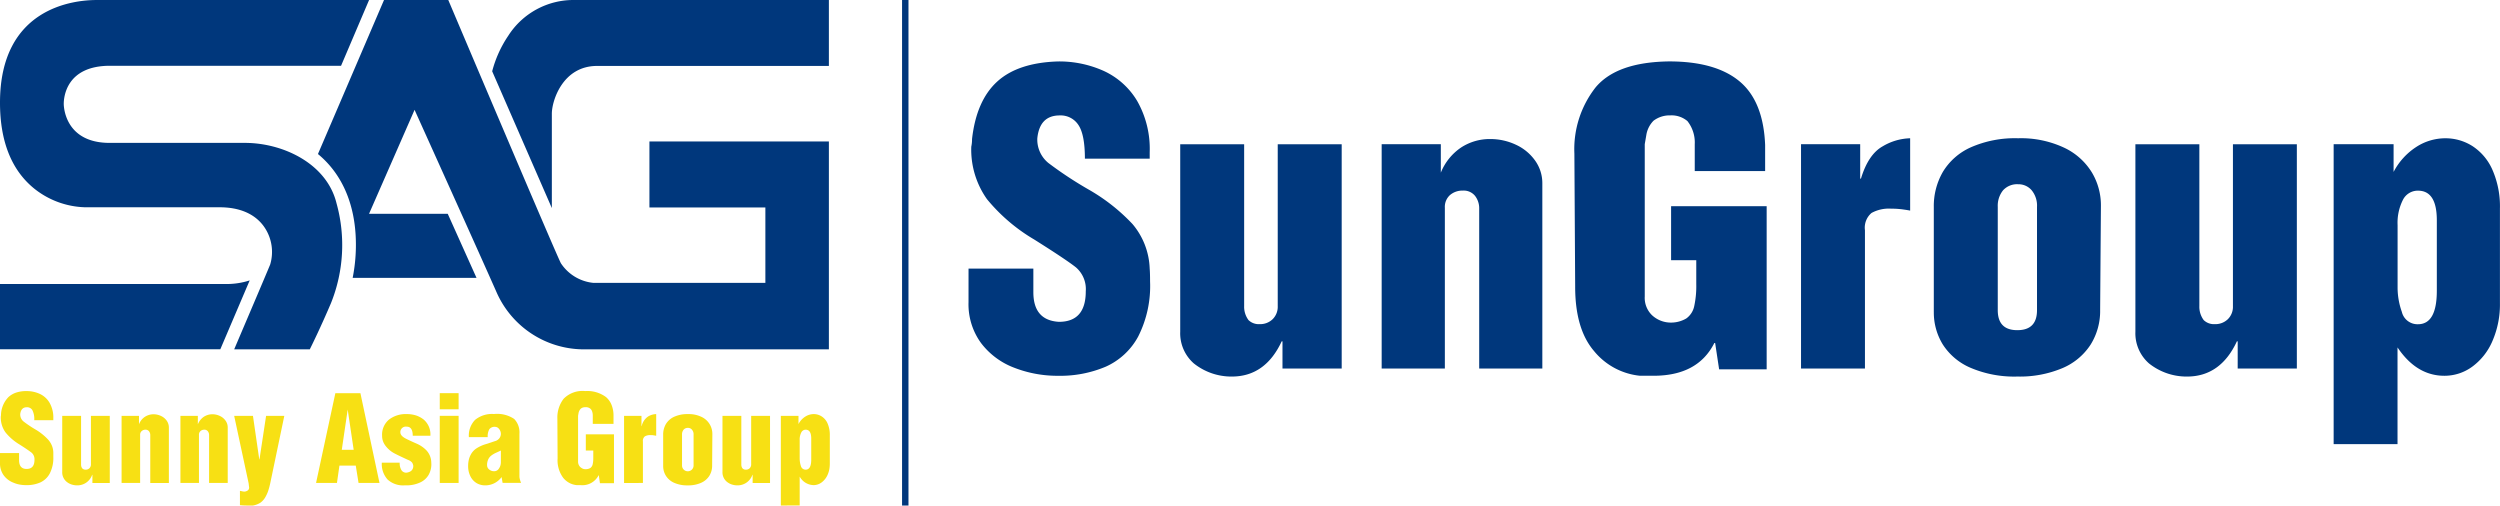 <svg xmlns="http://www.w3.org/2000/svg" xmlns:xlink="http://www.w3.org/1999/xlink" width="346.18" height="70" viewBox="0 0 346.18 70">
  <defs>
    <clipPath id="clip-path">
      <rect id="Rectangle_2" data-name="Rectangle 2" width="346.18" height="69.997" fill="#f7e014"/>
    </clipPath>
  </defs>
  <g id="Group_3" data-name="Group 3" transform="translate(0 0.001)" style="isolation: isolate">
    <rect id="Rectangle_1" data-name="Rectangle 1" width="0.889" height="70" transform="translate(124.91 -0.001)" fill="#00377c"/>
    <g id="Group_2" data-name="Group 2" transform="translate(0 0.002)">
      <g id="Group_1" data-name="Group 1" clip-path="url(#clip-path)">
        <path id="Path_1" data-name="Path 1" d="M0,32.71H2.642v.979q0,1.222,1.041,1.221,1.091,0,1.091-1.261a1.207,1.207,0,0,0-.4-.994c-.164-.126-.375-.276-.633-.453s-.615-.411-1.071-.7a7.277,7.277,0,0,1-1.921-1.67,3.544,3.544,0,0,1-.64-2.182,1.33,1.33,0,0,0,.031-.314A3.685,3.685,0,0,1,1.169,24.96a2.988,2.988,0,0,1,1.055-.619,4.381,4.381,0,0,1,1.427-.213,4.359,4.359,0,0,1,1.87.393,3.039,3.039,0,0,1,1.353,1.246,4.086,4.086,0,0,1,.509,2.123v.267H4.743a2.7,2.7,0,0,0-.263-1.392.856.856,0,0,0-.763-.4q-.8,0-.916.945a1.253,1.253,0,0,0,.453,1.023,15.76,15.76,0,0,0,1.623,1.093,7.741,7.741,0,0,1,1.807,1.443,2.934,2.934,0,0,1,.514.842,2.7,2.7,0,0,1,.186,1v.525A4.7,4.7,0,0,1,6.9,35.52a2.817,2.817,0,0,1-1.311,1.255,4.642,4.642,0,0,1-1.944.377,5.187,5.187,0,0,1-.929-.081,3.94,3.94,0,0,1-.857-.26A2.991,2.991,0,0,1,.507,35.785,2.793,2.793,0,0,1,0,34.1Z" transform="translate(0 30.023)" fill="#f7e014"/>
        <path id="Path_2" data-name="Path 2" d="M8.018,33.818H7.985a2.164,2.164,0,0,1-2.038,1.463,2.509,2.509,0,0,1-.869-.141,2.112,2.112,0,0,1-.682-.4,1.694,1.694,0,0,1-.557-1.32V25.655h2.61v6.706a1.152,1.152,0,0,0,.047.348.675.675,0,0,0,.135.236.612.612,0,0,0,.453.162.712.712,0,0,0,.53-.206.735.735,0,0,0,.2-.539V25.655h2.61v9.3H8.018Z" transform="translate(4.777 31.925)" fill="#f7e014"/>
        <path id="Path_3" data-name="Path 3" d="M7.5,35.071V25.777H9.91v1.172a2.107,2.107,0,0,1,1.389-1.3,2.126,2.126,0,0,1,.617-.09,2.432,2.432,0,0,1,1.048.236,2,2,0,0,1,.79.66,1.634,1.634,0,0,1,.294.949v7.669H11.472V28.446a.843.843,0,0,0-.173-.53.592.592,0,0,0-.5-.222.759.759,0,0,0-.509.186.645.645,0,0,0-.222.525v6.666Z" transform="translate(9.336 31.803)" fill="#f7e014"/>
        <path id="Path_4" data-name="Path 4" d="M11.132,35.071V25.777h2.411v1.172a2.334,2.334,0,0,1,.828-1.044,2.3,2.3,0,0,1,.561-.258,2.126,2.126,0,0,1,.617-.09,2.415,2.415,0,0,1,1.046.236,1.988,1.988,0,0,1,.792.66,1.634,1.634,0,0,1,.294.949v7.669H15.1V28.446a.841.841,0,0,0-.171-.53.592.592,0,0,0-.5-.222.769.769,0,0,0-.512.186.651.651,0,0,0-.22.525v6.666Z" transform="translate(13.853 31.803)" fill="#f7e014"/>
        <path id="Path_5" data-name="Path 5" d="M17.919,31.681h.031l.916-6.026h2.523l-1.941,9.3c-.09.408-.184.759-.278,1.048a4.562,4.562,0,0,1-.334.772,2.4,2.4,0,0,1-.781.92,2.805,2.805,0,0,1-1,.375h-.8a9.249,9.249,0,0,1-1.01-.047V36.042l.128.022.15.034.15.031.144.018A.846.846,0,0,0,16.3,36a.464.464,0,0,0,.218-.4l-.072-.613-2-9.328h2.6Z" transform="translate(17.981 31.925)" fill="#f7e014"/>
        <path id="Path_6" data-name="Path 6" d="M19.5,36.689l2.673-12.432h3.47l2.642,12.432h-2.9L25,34.287H22.737l-.343,2.4Zm3.564-4.594H24.71l-.828-5.573Z" transform="translate(24.264 30.185)" fill="#f7e014"/>
        <path id="Path_7" data-name="Path 7" d="M23.557,32.269H26.03a1.871,1.871,0,0,0,.236,1.03.778.778,0,0,0,.7.361q.946-.138.947-.945a1.481,1.481,0,0,0-.076-.283.738.738,0,0,0-.114-.2,1.323,1.323,0,0,0-.55-.348c-1.008-.465-1.67-.783-1.989-.963a3.741,3.741,0,0,1-1.05-.9,2.456,2.456,0,0,1-.4-.676,2.227,2.227,0,0,1-.139-.8,2.705,2.705,0,0,1,.947-2.231,3.778,3.778,0,0,1,2.458-.768,4.15,4.15,0,0,1,1.311.193,3.436,3.436,0,0,1,1.053.575,2.694,2.694,0,0,1,.916,2.233H27.837q0-1.262-.844-1.261a.758.758,0,0,0-.866.848c.031.307.3.586.8.833s1,.476,1.477.682a4.222,4.222,0,0,1,1.309.9,2.5,2.5,0,0,1,.685,1.582l.016.332a2.972,2.972,0,0,1-.379,1.5,2.615,2.615,0,0,1-1.185,1.057,4.526,4.526,0,0,1-1.993.393H26.7a3.156,3.156,0,0,1-2.345-.806,3.188,3.188,0,0,1-.8-2.341" transform="translate(29.316 31.791)" fill="#f7e014"/>
        <path id="Path_8" data-name="Path 8" d="M27.131,24.256h2.61v2.233h-2.61Zm0,3.138h2.61v9.294h-2.61Z" transform="translate(33.763 30.184)" fill="#f7e014"/>
        <path id="Path_9" data-name="Path 9" d="M33.515,34.267a2.8,2.8,0,0,1-2.269,1.149,2.323,2.323,0,0,1-1.169-.3,2.245,2.245,0,0,1-.864-.925,3.1,3.1,0,0,1-.33-1.47,3.64,3.64,0,0,1,.085-.812,2.68,2.68,0,0,1,.242-.676,2.341,2.341,0,0,1,.768-.9,4.953,4.953,0,0,1,1.3-.61l1.306-.429A1.094,1.094,0,0,0,33.2,28.9a1,1,0,0,0,.215-.606,1.041,1.041,0,0,0-.242-.682.7.7,0,0,0-.557-.3.91.91,0,0,0-.792.321,1.952,1.952,0,0,0-.231,1.1h-2.61a3.116,3.116,0,0,1,.864-2.39,3.709,3.709,0,0,1,2.606-.806,4.236,4.236,0,0,1,2.8.678,2.654,2.654,0,0,1,.732,2.038v6.006a2.918,2.918,0,0,0,.231.815H33.656Zm-.1-3.672-.691.316a3.191,3.191,0,0,0-.68.413,1.416,1.416,0,0,0-.391.521,1.869,1.869,0,0,0-.148.788.734.734,0,0,0,.292.584,1.036,1.036,0,0,0,.687.242.756.756,0,0,0,.628-.323,1.539,1.539,0,0,0,.22-.413,1.656,1.656,0,0,0,.083-.559Z" transform="translate(35.942 31.791)" fill="#f7e014"/>
        <path id="Path_10" data-name="Path 10" d="M40.124,35.791h-.031a2.509,2.509,0,0,1-2.482,1.36h-.55a2.727,2.727,0,0,1-1.874-1.023,4.076,4.076,0,0,1-.768-2.675l-.031-5.5a4.25,4.25,0,0,1,.866-2.761,3.66,3.66,0,0,1,2.992-1.066,4.348,4.348,0,0,1,2.866.824,2.76,2.76,0,0,1,.774,1.082,4,4,0,0,1,.276,1.555v1.077H39.289V27.556a1.821,1.821,0,0,0-.081-.584.937.937,0,0,0-.213-.37.968.968,0,0,0-.7-.245,1.216,1.216,0,0,0-.4.058.778.778,0,0,0-.283.168,1.206,1.206,0,0,0-.294.59l-.065.382v6.309a1.038,1.038,0,0,0,.3.777,1.42,1.42,0,0,0,.33.222.844.844,0,0,0,.368.079,1.215,1.215,0,0,0,.7-.164.835.835,0,0,0,.321-.5,3.853,3.853,0,0,0,.088-.922v-.994H38.326V30.12h3.9v6.765H40.283Z" transform="translate(42.793 30.023)" fill="#f7e014"/>
        <path id="Path_11" data-name="Path 11" d="M38.5,35.084V25.789h2.411v1.423h.031a2.153,2.153,0,0,1,.889-1.335,2.271,2.271,0,0,1,1.118-.33v3l-.31-.054a2.549,2.549,0,0,0-.471-.036,1.446,1.446,0,0,0-.79.175.794.794,0,0,0-.267.716v5.735Z" transform="translate(47.915 31.791)" fill="#f7e014"/>
        <path id="Path_12" data-name="Path 12" d="M40.914,32.749V28.393a2.859,2.859,0,0,1,.37-1.452,2.573,2.573,0,0,1,1.142-1.019,4.4,4.4,0,0,1,1.926-.375,4.087,4.087,0,0,1,1.881.391,2.6,2.6,0,0,1,1.493,2.39l-.031,4.341a2.649,2.649,0,0,1-.386,1.421,2.57,2.57,0,0,1-1.147.974,4.336,4.336,0,0,1-1.84.352,4.4,4.4,0,0,1-1.906-.364,2.557,2.557,0,0,1-1.131-.979,2.516,2.516,0,0,1-.37-1.324m2.61-4.356v4.273a.8.8,0,1,0,1.6,0V28.393a.955.955,0,0,0-.224-.687.69.69,0,0,0-.548-.251.757.757,0,0,0-.613.256,1.019,1.019,0,0,0-.215.682" transform="translate(50.916 31.791)" fill="#f7e014"/>
        <path id="Path_13" data-name="Path 13" d="M48.75,33.818h-.031a2.164,2.164,0,0,1-2.038,1.463,2.522,2.522,0,0,1-.871-.141,2.125,2.125,0,0,1-.68-.4,1.694,1.694,0,0,1-.557-1.32V25.655h2.61v6.706a1.085,1.085,0,0,0,.047.348.675.675,0,0,0,.135.236.608.608,0,0,0,.453.162.712.712,0,0,0,.53-.206.735.735,0,0,0,.2-.539V25.655h2.61v9.3H48.75Z" transform="translate(55.469 31.925)" fill="#f7e014"/>
        <path id="Path_14" data-name="Path 14" d="M48.174,38.206V25.789h2.444v1.14a2.666,2.666,0,0,1,.918-1.019,2.178,2.178,0,0,1,1.19-.364,2.027,2.027,0,0,1,1.113.328,2.183,2.183,0,0,1,.817.994,3.909,3.909,0,0,1,.3,1.6v3.9a4.688,4.688,0,0,1-.072.842,3.268,3.268,0,0,1-.231.736A2.6,2.6,0,0,1,53.832,35a1.883,1.883,0,0,1-1.138.382,2.261,2.261,0,0,1-1.91-1.183v4Zm2.61-9.067v2.613a3.278,3.278,0,0,0,.166.979.669.669,0,0,0,.662.509c.514,0,.772-.462.772-1.392V28.936q0-1.229-.772-1.23a.677.677,0,0,0-.606.384,2.1,2.1,0,0,0-.222,1.048" transform="translate(59.95 31.791)" fill="#f7e014"/>
        <path id="Path_15" data-name="Path 15" d="M33.914,19.785H15.188c-6.289,0-6.361-5.178-6.361-5.4,0-.88.307-5.279,6.4-5.279h32L51.106,0H13.379C10.241,0,0,1.026,0,14.218c0,5.3,1.567,9.278,4.655,11.826A11.782,11.782,0,0,0,11.792,28.7H30.4c3.64,0,5.418,1.546,6.269,2.844a6.085,6.085,0,0,1,.747,5.072c-.606,1.481-4.1,9.665-4.987,11.752H42.9c.334-.671,1.524-3.093,2.929-6.388A21.587,21.587,0,0,0,46.6,28.156c-1.34-5.5-7.4-8.372-12.69-8.372" transform="translate(0 -0.001)" fill="#00377c"/>
        <path id="Path_16" data-name="Path 16" d="M31.009,17.793H0v9.045H30.507L34.574,17.3a10.416,10.416,0,0,1-3.564.494" transform="translate(0 21.526)" fill="#00377c"/>
        <path id="Path_17" data-name="Path 17" d="M81.572,28.724V39.168H57.758a6.1,6.1,0,0,1-4.5-2.716C52.67,35.39,39.026,3.21,37.664,0h-8.9L19.616,21.327c3.1,2.55,4.9,6.367,5.207,11.058a23.5,23.5,0,0,1-.4,6.089h17.15l-3.984-8.868h-10.9l.213-.487L32.69,15.906l.305-.7.314.7c.09.2,8.823,19.536,11.038,24.556a13.223,13.223,0,0,0,11.846,7.909H90.366V19.583H65.517v9.142H81.572Z" transform="translate(24.411 -0.001)" fill="#00377c"/>
        <path id="Path_18" data-name="Path 18" d="M32.587,4.956a15.955,15.955,0,0,0-2.222,4.913l8.262,18.943V15.738c0-1.764,1.486-6.61,6.269-6.61H76.989V0H41.861a10.716,10.716,0,0,0-9.274,4.956" transform="translate(37.788 -0.001)" fill="#00377c"/>
        <path id="Path_19" data-name="Path 19" d="M59.754,32.474H68.73v3.272q0,3.892,3.54,4.1,3.717,0,3.717-4.22A3.978,3.978,0,0,0,74.621,32.3q-1.367-1.081-5.77-3.851a24.608,24.608,0,0,1-6.54-5.584,11.856,11.856,0,0,1-2.177-7.272,4.67,4.67,0,0,0,.105-1.053q.6-5.329,3.481-7.957T72.164,3.79A15.007,15.007,0,0,1,78.5,5.114a10.459,10.459,0,0,1,4.61,4.157,13.388,13.388,0,0,1,1.73,7.09v.893H75.867q0-3.326-.893-4.657a2.928,2.928,0,0,0-2.595-1.331q-2.774,0-3.1,3.162a4.175,4.175,0,0,0,1.535,3.425,52.956,52.956,0,0,0,5.53,3.652,26.047,26.047,0,0,1,6.114,4.8,10.052,10.052,0,0,1,2.381,6.17c.036.406.052,1,.052,1.771a15.461,15.461,0,0,1-1.643,7.631,9.506,9.506,0,0,1-4.489,4.177,16.131,16.131,0,0,1-6.605,1.264,16.461,16.461,0,0,1-6.089-1.122,10.338,10.338,0,0,1-4.583-3.418,9.113,9.113,0,0,1-1.73-5.651Z" transform="translate(74.361 4.715)" fill="#00377c"/>
        <path id="Path_20" data-name="Path 20" d="M86.977,36.191h-.11Q84.6,41.069,79.954,41.07A8.341,8.341,0,0,1,74.7,39.25a5.546,5.546,0,0,1-1.883-4.386V8.9h8.852V31.322a3.072,3.072,0,0,0,.608,1.935,2.037,2.037,0,0,0,1.542.554,2.469,2.469,0,0,0,1.8-.689,2.406,2.406,0,0,0,.7-1.8V8.9h8.857V39.961H86.977Z" transform="translate(90.611 11.07)" fill="#00377c"/>
        <path id="Path_21" data-name="Path 21" d="M85.242,40.357V9.294h8.192v3.934a7.641,7.641,0,0,1,2.83-3.495,7.247,7.247,0,0,1,3.982-1.156,8.3,8.3,0,0,1,3.575.783,6.678,6.678,0,0,1,2.669,2.2,5.354,5.354,0,0,1,1,3.171V40.357H98.747V18.216a2.8,2.8,0,0,0-.57-1.764,2.014,2.014,0,0,0-1.7-.736,2.626,2.626,0,0,0-1.769.613,2.2,2.2,0,0,0-.716,1.766V40.357Z" transform="translate(106.08 10.674)" fill="#00377c"/>
        <path id="Path_22" data-name="Path 22" d="M116.624,42.775h-.11q-2.283,4.542-8.421,4.54h-1.879a9.413,9.413,0,0,1-6.372-3.438q-2.606-3.05-2.6-8.915l-.108-18.384a13.86,13.86,0,0,1,2.934-9.191q2.932-3.515,10.192-3.6,6.42,0,9.732,2.752t3.555,8.821V18.97H113.8V15.251a4.776,4.776,0,0,0-1.014-3.2,3.385,3.385,0,0,0-2.366-.79,3.69,3.69,0,0,0-2.325.736,3.616,3.616,0,0,0-1,1.982l-.218,1.268v21.1a3.343,3.343,0,0,0,1,2.577,3.81,3.81,0,0,0,2.379,1.021,4.181,4.181,0,0,0,2.372-.563,2.79,2.79,0,0,0,1.1-1.71,13.158,13.158,0,0,0,.283-3.041V31.312h-3.486V23.836h13.233V46.424h-6.583Z" transform="translate(120.875 4.714)" fill="#00377c"/>
        <path id="Path_23" data-name="Path 23" d="M111.115,40.417V9.354h8.192v4.758h.108q1.013-3.35,3.01-4.469a7.806,7.806,0,0,1,3.8-1.113V18.545c-.209-.045-.557-.1-1.048-.168a11.841,11.841,0,0,0-1.6-.1,4.978,4.978,0,0,0-2.7.595,2.67,2.67,0,0,0-.911,2.393V40.417Z" transform="translate(138.277 10.614)" fill="#00377c"/>
        <path id="Path_24" data-name="Path 24" d="M119.306,32.6V18.045a9.456,9.456,0,0,1,1.252-4.852,8.61,8.61,0,0,1,3.869-3.407,15.157,15.157,0,0,1,6.556-1.257,14.074,14.074,0,0,1,6.37,1.306,8.98,8.98,0,0,1,3.845,3.432,8.866,8.866,0,0,1,1.25,4.563l-.108,14.5a8.779,8.779,0,0,1-1.318,4.772,8.657,8.657,0,0,1-3.908,3.259,15.161,15.161,0,0,1-6.237,1.163,15.391,15.391,0,0,1-6.5-1.219,8.524,8.524,0,0,1-3.838-3.243,8.438,8.438,0,0,1-1.23-4.46m8.854-14.56V32.333q0,2.774,2.718,2.77t2.716-2.77V18.045a3.358,3.358,0,0,0-.743-2.318,2.4,2.4,0,0,0-1.867-.83,2.617,2.617,0,0,0-2.094.844,3.416,3.416,0,0,0-.729,2.305" transform="translate(148.471 10.613)" fill="#00377c"/>
        <path id="Path_25" data-name="Path 25" d="M145.909,36.191h-.11q-2.266,4.878-6.913,4.879a8.341,8.341,0,0,1-5.259-1.82,5.546,5.546,0,0,1-1.883-4.386V8.9H140.6V31.322a3.072,3.072,0,0,0,.608,1.935,2.037,2.037,0,0,0,1.542.554,2.469,2.469,0,0,0,1.8-.689,2.406,2.406,0,0,0,.7-1.8V8.9H154.1V39.961h-8.192Z" transform="translate(163.949 11.07)" fill="#00377c"/>
        <path id="Path_26" data-name="Path 26" d="M143.975,50.88V9.354h8.3v3.836A9.144,9.144,0,0,1,155.4,9.742a7.4,7.4,0,0,1,4.022-1.212,6.963,6.963,0,0,1,3.8,1.1,7.506,7.506,0,0,1,2.758,3.313,12.614,12.614,0,0,1,1.021,5.333V31.333a12.707,12.707,0,0,1-1.041,5.279,8.524,8.524,0,0,1-2.806,3.555,6.5,6.5,0,0,1-3.845,1.25q-3.851,0-6.489-3.925V50.88Zm8.854-30.32v8.747a10.124,10.124,0,0,0,.588,3.259,2.226,2.226,0,0,0,2.235,1.715q2.613,0,2.61-4.65V19.885q0-4.1-2.61-4.1a2.3,2.3,0,0,0-2.087,1.277,7.035,7.035,0,0,0-.736,3.495" transform="translate(179.17 10.614)" fill="#00377c"/>
      </g>
    </g>
  </g>
</svg>